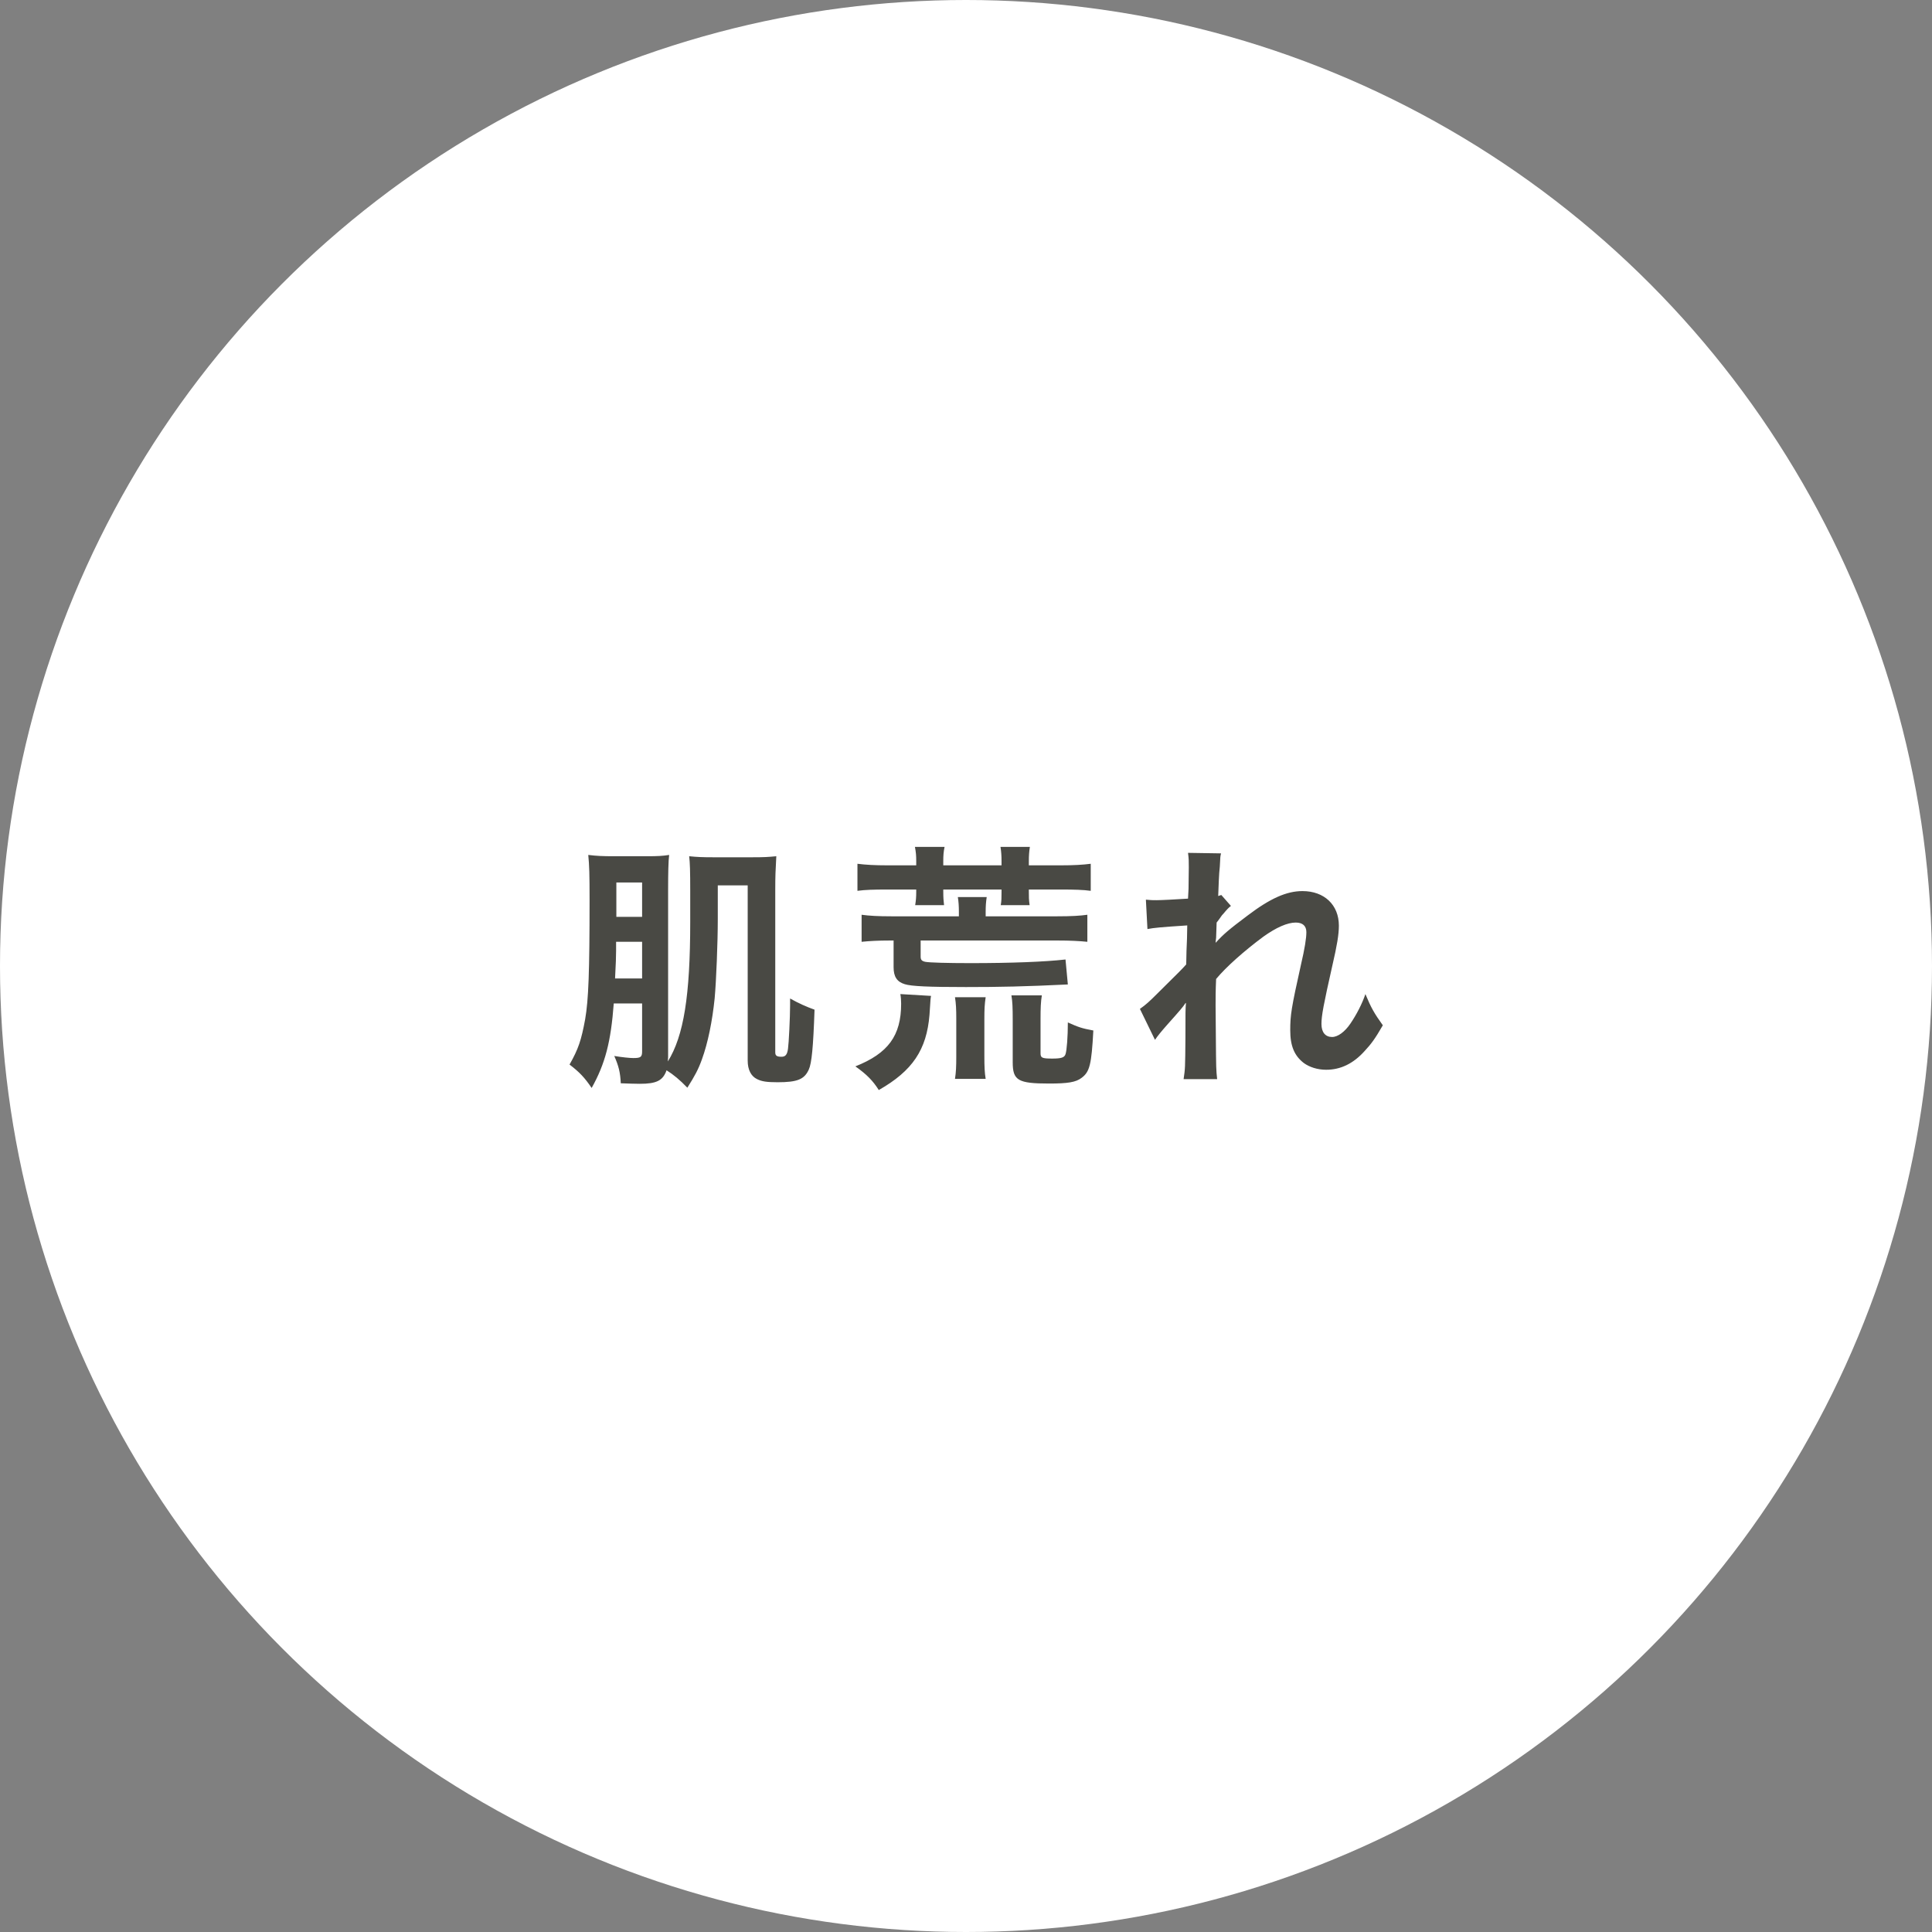 <svg width="156" height="156" viewBox="0 0 156 156" fill="none" xmlns="http://www.w3.org/2000/svg">
<rect x="0" y="0" width="156" height="156" fill="#808080" stroke="none"/>
<circle cx="78" cy="78" r="78" fill="white"/>
<path d="M51.847 81.023V84.887C51.847 85.349 51.742 85.433 51.133 85.433C50.86 85.433 50.23 85.37 49.6 85.265C49.957 86.084 50.083 86.588 50.125 87.47C50.776 87.491 51.175 87.512 51.658 87.512C53.002 87.512 53.527 87.26 53.821 86.42C54.388 86.777 54.892 87.197 55.501 87.827C56.11 86.861 56.383 86.357 56.677 85.538C57.16 84.215 57.517 82.451 57.706 80.603C57.832 79.217 57.958 76.109 57.958 74.219V71.489H60.373V85.643C60.373 86.378 60.646 86.903 61.129 87.134C61.507 87.323 61.906 87.386 62.788 87.386C64.384 87.386 64.951 87.155 65.308 86.357C65.539 85.853 65.665 84.572 65.77 81.527C65.077 81.275 64.51 81.023 63.796 80.624V81.17C63.796 82.136 63.691 84.257 63.628 84.677C63.565 85.16 63.418 85.328 63.103 85.328C62.725 85.328 62.599 85.244 62.599 84.971V71.783C62.599 70.712 62.62 70.334 62.683 69.137C62.011 69.2 61.738 69.221 60.688 69.221H57.643C56.677 69.221 56.278 69.2 55.648 69.137C55.711 69.662 55.732 70.355 55.732 71.888V74.45C55.732 80.393 55.207 83.648 53.926 85.706L53.947 85.328V71.804C53.947 70.544 53.968 69.494 54.031 69.032C53.485 69.116 53.128 69.137 52.204 69.137H49.621C48.655 69.137 48.193 69.116 47.5 69.032C47.584 69.893 47.605 70.586 47.605 72.665C47.605 78.461 47.521 80.729 47.248 82.304C46.933 84.005 46.702 84.698 45.988 85.958C46.786 86.567 47.206 87.008 47.773 87.848C48.865 85.895 49.327 84.131 49.558 81.023H51.847ZM51.847 74.03H49.768V71.258H51.847V74.03ZM51.847 76.046V79.007H49.663C49.726 77.894 49.747 77.138 49.747 76.76C49.747 76.592 49.747 76.361 49.747 76.046H51.847ZM73.981 69.872H71.671C70.621 69.872 69.907 69.83 69.235 69.746V71.93C69.844 71.846 70.537 71.825 71.671 71.825H73.981V72.014C73.981 72.413 73.96 72.707 73.897 73.085H76.228C76.186 72.728 76.165 72.497 76.165 71.972V71.825H80.869V72.035C80.869 72.476 80.869 72.728 80.806 73.085H83.137C83.074 72.644 83.074 72.434 83.074 71.993V71.825H85.636C86.749 71.825 87.463 71.846 88.072 71.93V69.746C87.421 69.83 86.707 69.872 85.636 69.872H83.074V69.515C83.074 69.095 83.095 68.801 83.158 68.381H80.785C80.848 68.78 80.869 69.116 80.869 69.515V69.872H76.165V69.515C76.165 69.095 76.186 68.78 76.27 68.381H73.876C73.96 68.822 73.981 69.095 73.981 69.515V69.872ZM77.425 73.988H72.007C70.873 73.988 70.18 73.946 69.571 73.862V76.046C70.201 75.983 70.873 75.941 71.923 75.941H72.154V78.104C72.154 78.86 72.427 79.28 73.057 79.469C73.582 79.637 75.01 79.7 77.992 79.7C80.701 79.7 82.78 79.658 86.224 79.49L86.035 77.474C84.376 77.663 81.667 77.768 78.349 77.768C76.501 77.768 75.031 77.726 74.716 77.663C74.422 77.6 74.338 77.495 74.338 77.243V75.941H85.342C86.455 75.941 87.148 75.983 87.799 76.046V73.862C87.211 73.946 86.518 73.988 85.342 73.988H79.588V73.61C79.588 73.169 79.609 72.854 79.672 72.434H77.341C77.404 72.812 77.425 73.19 77.425 73.61V73.988ZM72.7 80.267C72.742 80.498 72.763 80.792 72.763 81.044C72.763 83.627 71.713 85.055 69.067 86.105C69.991 86.756 70.495 87.281 70.957 88.016C73.687 86.462 74.821 84.761 75.052 81.947C75.136 80.624 75.136 80.624 75.178 80.414L72.7 80.267ZM79.588 87.113C79.504 86.609 79.483 86.126 79.483 85.286V82.262C79.483 81.485 79.504 81.086 79.588 80.519H77.11C77.194 81.044 77.215 81.485 77.215 82.283V85.286C77.215 86.126 77.194 86.588 77.11 87.113H79.588ZM84.019 82.304C84.019 81.401 84.04 80.876 84.124 80.372H81.667C81.751 80.876 81.772 81.317 81.772 82.367V85.769C81.772 87.239 82.192 87.491 84.712 87.491C86.224 87.491 86.875 87.386 87.337 87.029C87.988 86.546 88.135 85.958 88.282 83.207C87.358 83.039 87.064 82.934 86.224 82.556C86.224 83.69 86.14 84.824 86.035 85.118C85.951 85.391 85.699 85.475 84.964 85.475C84.124 85.475 84.019 85.412 84.019 85.034V82.304ZM98.153 76.109C98.174 75.857 98.195 75.731 98.195 75.731L98.237 74.492C98.364 74.324 98.406 74.282 98.49 74.156C98.678 73.883 98.678 73.883 98.784 73.778C99.099 73.4 99.183 73.316 99.392 73.148L98.615 72.266C98.469 72.308 98.385 72.35 98.364 72.35C98.406 71.069 98.427 70.901 98.448 70.481C98.49 70.061 98.51 69.788 98.51 69.683C98.531 69.2 98.531 69.158 98.594 68.906L95.927 68.864C95.99 69.347 95.99 69.494 95.99 70.04C95.99 70.523 95.969 71.174 95.969 71.762C95.948 72.245 95.948 72.245 95.927 72.56C94.941 72.623 93.785 72.686 93.386 72.686C93.093 72.686 92.903 72.686 92.525 72.644L92.651 75.017C93.219 74.912 93.638 74.87 95.865 74.723C95.865 75.29 95.844 75.332 95.844 75.815C95.802 76.634 95.802 76.865 95.781 77.873C95.382 78.314 95.382 78.314 93.407 80.267C92.862 80.813 92.525 81.128 92.043 81.464L93.26 83.963C93.471 83.648 93.764 83.291 94.227 82.766C95.297 81.569 95.528 81.296 95.718 81.002L95.76 80.981C95.718 81.548 95.718 81.548 95.718 83.795C95.697 86.273 95.697 86.273 95.57 87.134H98.279C98.195 86.357 98.195 86.294 98.174 83.669C98.153 81.338 98.153 81.338 98.153 81.17C98.153 80.582 98.153 79.994 98.195 79.049C98.993 78.083 100.485 76.76 102.018 75.626C103.047 74.891 103.95 74.492 104.622 74.492C105.189 74.492 105.483 74.765 105.483 75.269C105.483 75.752 105.357 76.571 105.042 77.915C104.265 81.401 104.181 81.968 104.181 83.186C104.181 84.467 104.517 85.244 105.273 85.832C105.735 86.168 106.386 86.378 107.079 86.378C108.234 86.378 109.263 85.895 110.187 84.866C110.733 84.278 111.027 83.879 111.657 82.787C110.964 81.821 110.712 81.38 110.25 80.267C109.998 81.023 109.536 81.926 109.032 82.661C108.591 83.312 108.024 83.732 107.562 83.732C107.016 83.732 106.701 83.354 106.701 82.682C106.701 82.01 106.869 81.128 107.583 77.957C107.961 76.34 108.108 75.437 108.108 74.744C108.108 73.064 106.932 71.951 105.168 71.951C103.887 71.951 102.564 72.539 100.737 73.925C99.225 75.059 98.784 75.437 98.174 76.109H98.153Z" fill="#494944"/>
</svg>
